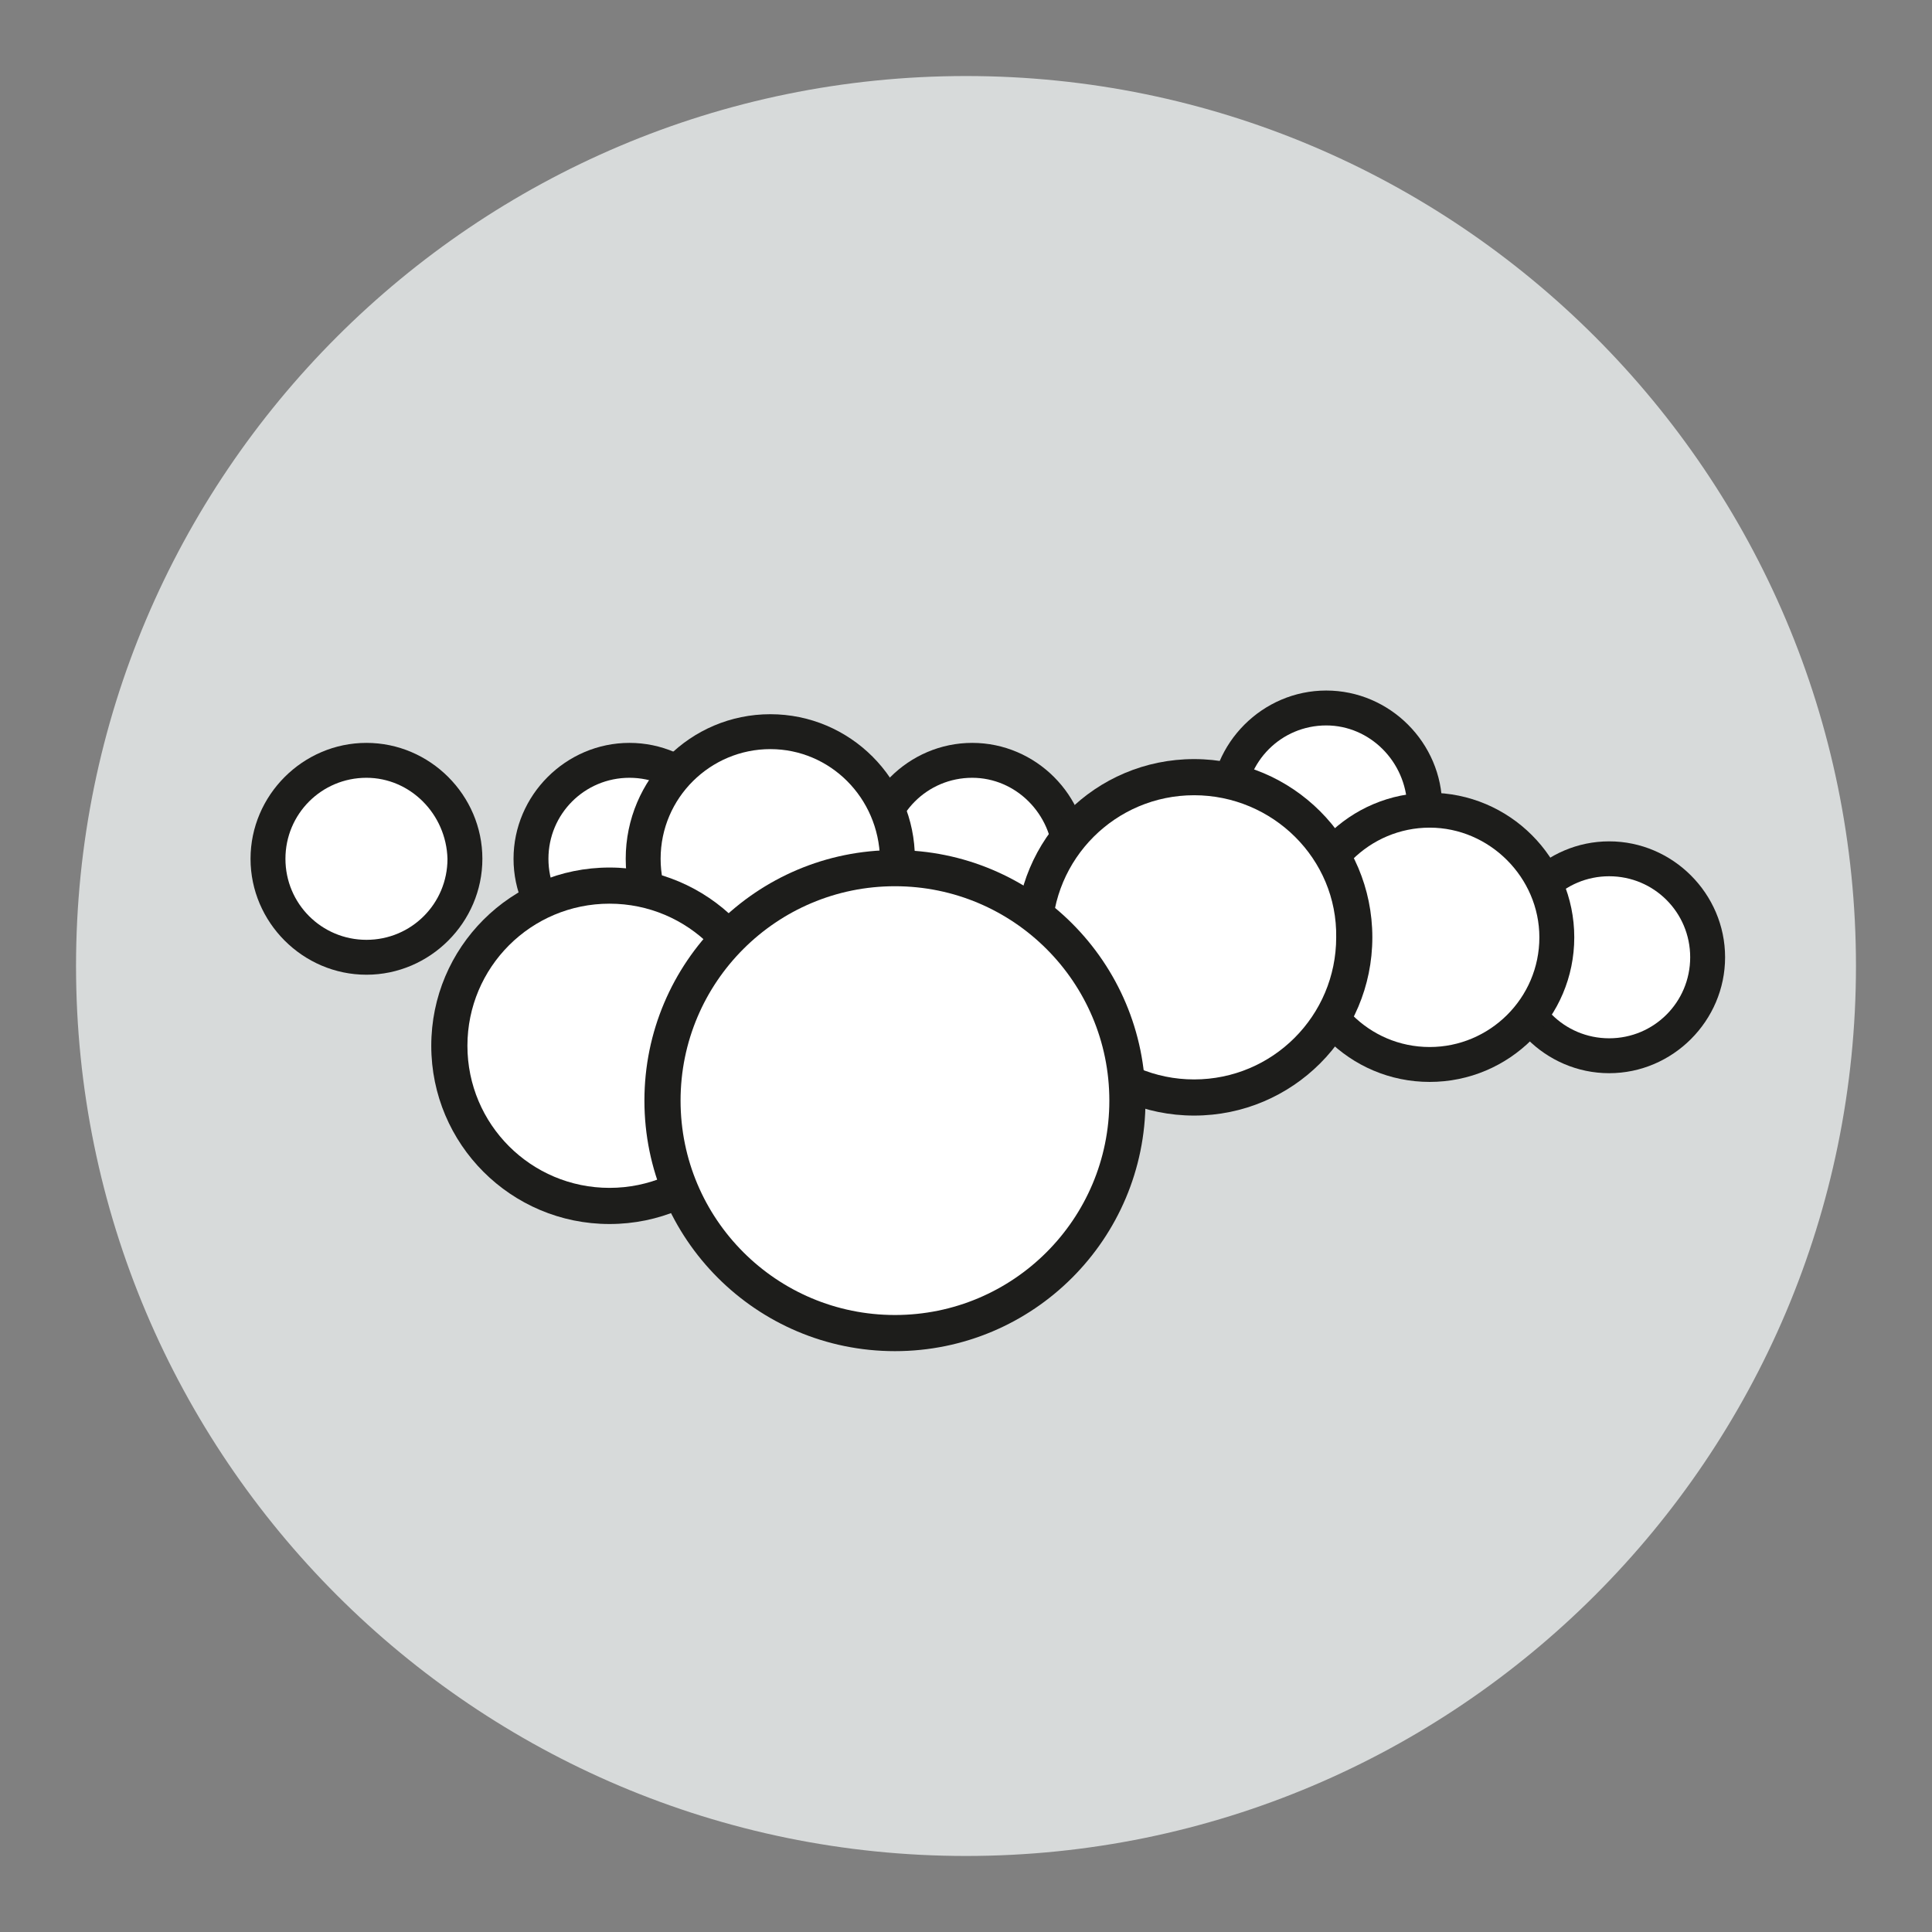 <?xml version="1.0" encoding="utf-8"?>
<!-- Generator: Adobe Illustrator 27.1.1, SVG Export Plug-In . SVG Version: 6.00 Build 0)  -->
<svg version="1.1" id="Layer_1" xmlns="http://www.w3.org/2000/svg" xmlns:xlink="http://www.w3.org/1999/xlink" x="0px" y="0px"
	 viewBox="0 0 155 155" style="enable-background:new 0 0 155 155;" xml:space="preserve">
<rect x="0" y="0" width="155" height="155" fill="#808080" stroke="none"/>
<style type="text/css">
	.st0{fill:#D7DADA;}
	.st1{fill:#FFFFFF;}
	.st2{fill:#1D1D1B;}
</style>
<g>
	<path class="st0" d="M6.1,77.5c0-39.4,32-71.4,71.4-71.4c39.4,0,71.4,32,71.4,71.4c0,39.4-32,71.4-71.4,71.4
		C38.1,148.9,6.1,116.9,6.1,77.5z"/>
</g>
<g>
	<path class="st1" d="M98.5,64.7c0-4.4,3.5-7.9,7.9-7.9c4.4,0,7.9,3.5,7.9,7.9c0,4.4-3.5,7.9-7.9,7.9C102,72.6,98.5,69,98.5,64.7z"
		/>
	<path class="st2" d="M106.4,74c-5.1,0-9.3-4.2-9.3-9.3c0-5.1,4.2-9.3,9.3-9.3c5.1,0,9.3,4.2,9.3,9.3C115.7,69.8,111.5,74,106.4,74z
		 M106.4,58.2c-3.6,0-6.5,2.9-6.5,6.5c0,3.6,2.9,6.5,6.5,6.5c3.6,0,6.5-2.9,6.5-6.5C112.8,61.1,109.9,58.2,106.4,58.2z"/>
</g>
<g>
	<path class="st1" d="M70.1,68.9c0-4.4,3.5-7.9,7.9-7.9c4.4,0,7.9,3.5,7.9,7.9c0,4.4-3.5,7.9-7.9,7.9C73.6,76.8,70.1,73.2,70.1,68.9
		z"/>
	<path class="st2" d="M78,78.2c-5.1,0-9.3-4.2-9.3-9.3c0-5.1,4.2-9.3,9.3-9.3c5.1,0,9.3,4.2,9.3,9.3C87.3,74,83.1,78.2,78,78.2z
		 M78,62.4c-3.6,0-6.5,2.9-6.5,6.5c0,3.6,2.9,6.5,6.5,6.5c3.6,0,6.5-2.9,6.5-6.5C84.4,65.3,81.5,62.4,78,62.4z"/>
</g>
<g>
	<path class="st1" d="M42.6,68.9c0-4.4,3.5-7.9,7.9-7.9c4.4,0,7.9,3.5,7.9,7.9c0,4.4-3.5,7.9-7.9,7.9C46.1,76.8,42.6,73.2,42.6,68.9
		z"/>
	<path class="st2" d="M50.5,78.2c-5.1,0-9.3-4.2-9.3-9.3c0-5.1,4.2-9.3,9.3-9.3c5.1,0,9.3,4.2,9.3,9.3C59.8,74,55.6,78.2,50.5,78.2z
		 M50.5,62.4c-3.6,0-6.5,2.9-6.5,6.5c0,3.6,2.9,6.5,6.5,6.5c3.6,0,6.5-2.9,6.5-6.5C57,65.3,54.1,62.4,50.5,62.4z"/>
</g>
<g>
	<path class="st1" d="M121.2,76.8c0-4.4,3.5-7.9,7.9-7.9c4.4,0,7.9,3.5,7.9,7.9c0,4.4-3.5,7.9-7.9,7.9
		C124.7,84.7,121.2,81.1,121.2,76.8z"/>
	<path class="st2" d="M129.1,86.1c-5.1,0-9.3-4.2-9.3-9.3c0-5.1,4.2-9.3,9.3-9.3c5.1,0,9.3,4.2,9.3,9.3
		C138.4,81.9,134.2,86.1,129.1,86.1z M129.1,70.3c-3.6,0-6.5,2.9-6.5,6.5c0,3.6,2.9,6.5,6.5,6.5c3.6,0,6.5-2.9,6.5-6.5
		C135.6,73.2,132.7,70.3,129.1,70.3z"/>
</g>
<g>
	<path class="st1" d="M21.5,68.9c0-4.4,3.5-7.9,7.9-7.9c4.4,0,7.9,3.5,7.9,7.9c0,4.4-3.5,7.9-7.9,7.9C25,76.8,21.5,73.2,21.5,68.9z"
		/>
	<path class="st2" d="M29.4,78.2c-5.1,0-9.3-4.2-9.3-9.3c0-5.1,4.2-9.3,9.3-9.3s9.3,4.2,9.3,9.3C38.7,74,34.5,78.2,29.4,78.2z
		 M29.4,62.4c-3.6,0-6.5,2.9-6.5,6.5c0,3.6,2.9,6.5,6.5,6.5s6.5-2.9,6.5-6.5C35.8,65.3,32.9,62.4,29.4,62.4z"/>
</g>
<g>
	<path class="st1" d="M104.5,75.2c0-5.6,4.6-10.2,10.2-10.2c5.6,0,10.2,4.6,10.2,10.2c0,5.6-4.6,10.2-10.2,10.2
		C109.1,85.4,104.5,80.9,104.5,75.2z"/>
	<path class="st2" d="M114.7,86.8c-6.4,0-11.6-5.2-11.6-11.6c0-6.4,5.2-11.6,11.6-11.6c6.4,0,11.6,5.2,11.6,11.6
		C126.3,81.6,121.1,86.8,114.7,86.8z M114.7,66.4c-4.8,0-8.8,3.9-8.8,8.8c0,4.8,3.9,8.8,8.8,8.8c4.8,0,8.8-3.9,8.8-8.8
		C123.5,70.4,119.5,66.4,114.7,66.4z"/>
</g>
<g>
	<path class="st1" d="M83,75.2c0-7.1,5.8-12.9,12.9-12.9c7.1,0,12.9,5.8,12.9,12.9c0,7.1-5.8,12.9-12.9,12.9
		C88.7,88.1,83,82.3,83,75.2z"/>
	<path class="st2" d="M95.8,89.5c-7.9,0-14.3-6.4-14.3-14.3c0-7.9,6.4-14.3,14.3-14.3c7.9,0,14.3,6.4,14.3,14.3
		C110.1,83.1,103.7,89.5,95.8,89.5z M95.8,63.8c-6.3,0-11.4,5.1-11.4,11.4c0,6.3,5.1,11.4,11.4,11.4c6.3,0,11.4-5.1,11.4-11.4
		C107.3,68.9,102.1,63.8,95.8,63.8z"/>
</g>
<g>
	<path class="st1" d="M51.6,68.9c0-5.6,4.6-10.2,10.2-10.2c5.6,0,10.2,4.6,10.2,10.2c0,5.6-4.6,10.2-10.2,10.2
		C56.1,79.1,51.6,74.5,51.6,68.9z"/>
	<path class="st2" d="M61.8,80.5c-6.4,0-11.6-5.2-11.6-11.6c0-6.4,5.2-11.6,11.6-11.6s11.6,5.2,11.6,11.6
		C73.4,75.3,68.2,80.5,61.8,80.5z M61.8,60.1c-4.8,0-8.8,3.9-8.8,8.8c0,4.8,3.9,8.8,8.8,8.8c4.8,0,8.8-3.9,8.8-8.8
		C70.5,64,66.6,60.1,61.8,60.1z"/>
</g>
<g>
	<path class="st1" d="M36,83.9C36,76.8,41.8,71,48.9,71c7.1,0,12.9,5.8,12.9,12.9c0,7.1-5.8,12.9-12.9,12.9C41.8,96.8,36,91,36,83.9
		z"/>
	<path class="st2" d="M48.9,98.2c-7.9,0-14.3-6.4-14.3-14.3c0-7.9,6.4-14.3,14.3-14.3c7.9,0,14.3,6.4,14.3,14.3
		C63.2,91.8,56.8,98.2,48.9,98.2z M48.9,72.5c-6.3,0-11.4,5.1-11.4,11.4c0,6.3,5.1,11.4,11.4,11.4c6.3,0,11.4-5.1,11.4-11.4
		C60.3,77.6,55.2,72.5,48.9,72.5z"/>
</g>
<g>
	<path class="st1" d="M53.2,88.3c0-10.3,8.4-18.7,18.7-18.7c10.3,0,18.7,8.4,18.7,18.7c0,10.3-8.4,18.7-18.7,18.7
		C61.5,107,53.2,98.6,53.2,88.3z"/>
	<path class="st2" d="M71.8,108.4c-11.1,0-20.1-9-20.1-20.1s9-20.1,20.1-20.1c11.1,0,20.1,9,20.1,20.1S82.9,108.4,71.8,108.4z
		 M71.8,71.1c-9.5,0-17.2,7.7-17.2,17.2s7.7,17.2,17.2,17.2s17.2-7.7,17.2-17.2S81.3,71.1,71.8,71.1z"/>
</g>
</svg>

